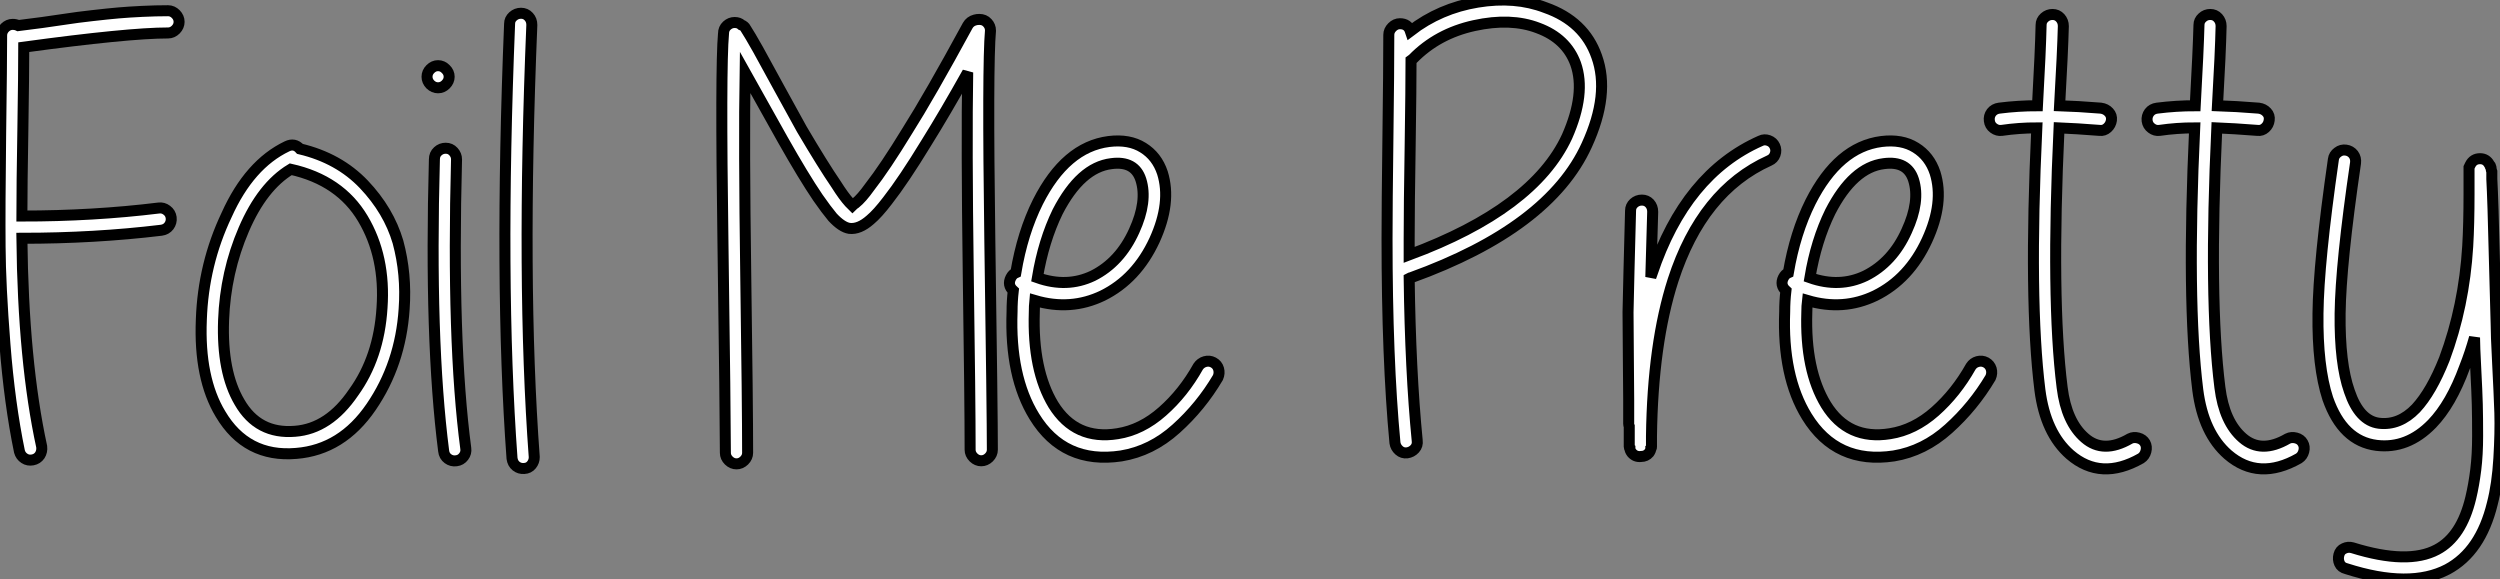 <?xml version="1.0" standalone="no"?>
<svg xmlns="http://www.w3.org/2000/svg" viewBox="1.872 -40.794 227.081 52.594"><rect x="1.872" y="-40.794" width="227.081" height="52.594" fill="#808080" stroke="none"/><path d="M3.53-38.47L3.53-38.47L5.71-38.75Q7.39-38.98 8.06-39.09Q8.74-39.20 10.22-39.37Q11.70-39.54 12.63-39.62Q13.55-39.70 14.78-39.76Q16.02-39.82 17.14-39.82L17.14-39.82Q17.53-39.82 17.84-39.51Q18.14-39.20 18.14-38.81Q18.14-38.42 17.84-38.11Q17.53-37.80 17.14-37.80L17.14-37.80Q13.50-37.80 4.03-36.51L4.03-36.51Q4.03-34.27 3.95-29.09Q3.86-23.91 3.86-21.17L3.86-21.17Q10.36-21.17 16.30-21.90L16.30-21.90Q16.69-21.95 17.02-21.70Q17.36-21.45 17.42-21.03Q17.47-20.61 17.22-20.27Q16.97-19.94 16.52-19.88L16.52-19.88Q10.47-19.15 3.86-19.15L3.86-19.15Q3.98-7.95 5.66-0.22L5.66-0.22Q5.71 0.22 5.49 0.56Q5.26 0.90 4.84 0.98Q4.42 1.06 4.09 0.84Q3.75 0.62 3.64 0.22L3.64 0.22Q2.74-4.14 2.32-9.52Q1.90-14.90 1.88-18.40Q1.85-21.90 1.93-28.56Q2.02-35.22 2.02-37.58L2.02-37.58Q2.02-37.97 2.32-38.28Q2.63-38.58 3.02-38.58L3.02-38.58Q3.30-38.58 3.53-38.47ZM28.28-25.42L28.28-25.42Q25.70-23.86 24.02-19.96Q22.34-16.07 22.18-11.70L22.18-11.70Q22.01-7 23.63-4.26L23.63-4.26Q25.31-1.34 28.67-1.62L28.67-1.62Q31.75-1.85 33.99-5.15L33.99-5.15Q36.29-8.34 36.57-12.82L36.57-12.82Q36.90-17.47 34.83-20.94L34.83-20.94Q32.76-24.42 28.28-25.42ZM29.12-27.27L29.12-27.27Q32.65-26.43 34.92-24.05Q37.18-21.67 38.02-18.82L38.02-18.82Q38.81-15.90 38.58-12.71L38.58-12.71Q38.25-7.73 35.59-3.84Q32.93 0.06 28.78 0.39L28.78 0.39Q24.25 0.78 21.90-3.19L21.90-3.19Q19.94-6.44 20.16-11.76L20.16-11.76Q20.33-16.80 22.46-21.28L22.46-21.28Q24.53-25.87 27.94-27.50L27.94-27.50Q28.62-27.83 29.12-27.27ZM43.34-26.32L43.34-26.32Q42.90-9.74 44.18-0.06L44.18-0.06Q44.24 0.34 43.99 0.67Q43.74 1.01 43.32 1.06Q42.90 1.12 42.56 0.87Q42.22 0.62 42.17 0.17L42.17 0.17Q40.88-9.86 41.33-26.32L41.33-26.32Q41.33-26.77 41.64-27.05Q41.94-27.33 42.36-27.33Q42.78-27.33 43.06-27.02Q43.34-26.71 43.34-26.32ZM42.36-34.52Q42.67-34.22 42.67-33.82Q42.67-33.43 42.36-33.12Q42.06-32.82 41.66-32.82Q41.27-32.82 40.96-33.12Q40.66-33.43 40.66-33.82Q40.66-34.22 40.96-34.52Q41.27-34.83 41.66-34.83Q42.06-34.83 42.36-34.52ZM50.18-38.53L50.18-38.53Q49.22-15.23 50.40 0.73L50.40 0.73Q50.40 1.12 50.15 1.43Q49.90 1.74 49.48 1.76Q49.06 1.79 48.75 1.54Q48.44 1.29 48.38 0.84L48.38 0.84Q47.21-15.18 48.16-38.64L48.16-38.64Q48.16-39.03 48.47-39.31Q48.78-39.59 49.20-39.59Q49.62-39.59 49.90-39.28Q50.18-38.98 50.18-38.53Z" fill="white" stroke="black" transform="scale(1,1)"/><path d="M69.61-38.19L69.61-38.19Q69.94-37.69 70.73-36.29L70.73-36.29L72.63-32.82L74.70-29.06Q76.61-25.82 77.84-24.02L77.84-24.02Q78.51-22.96 79.02-22.40L79.02-22.40L79.30-22.12Q79.41-22.23 79.58-22.34L79.58-22.34Q80.14-22.79 80.86-23.80L80.86-23.80Q82.26-25.59 84.28-28.90L84.28-28.90Q86.30-32.09 89.77-38.47L89.77-38.47Q89.99-38.86 90.44-38.98L90.44-38.98Q90.61-39.03 90.83-39.03L90.83-39.03Q91.28-39.03 91.56-38.72Q91.84-38.42 91.84-38.02L91.84-38.02Q91.56-34.89 91.78-18.98Q92.01-3.08 92.01 0.06L92.01 0.06Q92.01 0.45 91.70 0.76Q91.39 1.06 91.00 1.06Q90.61 1.06 90.30 0.76Q89.99 0.45 89.99 0.06L89.99 0.06Q89.99-4.20 89.82-15.99Q89.66-27.78 89.77-34.22L89.77-34.22Q87.70-30.52 86.02-27.83L86.02-27.83Q83.94-24.42 82.49-22.57L82.49-22.57Q81.59-21.39 80.92-20.83L80.92-20.83Q79.91-19.94 79.02-20.05L79.02-20.05Q78.34-20.16 77.50-21.06L77.50-21.06Q76.94-21.73 76.16-22.85L76.16-22.85Q74.87-24.75 72.97-28.11L72.97-28.11L69.55-34.22Q69.44-27.72 69.61-15.79Q69.78-3.86 69.78 0.34L69.78 0.34Q69.78 0.73 69.47 1.04Q69.16 1.34 68.77 1.34Q68.38 1.34 68.07 1.04Q67.76 0.73 67.76 0.34L67.76 0.34Q67.76-2.80 67.54-18.73Q67.31-34.66 67.59-37.74L67.59-37.74Q67.59-38.19 67.90-38.47Q68.21-38.75 68.60-38.75Q68.99-38.75 69.22-38.53L69.22-38.53Q69.50-38.42 69.61-38.19ZM96.10-15.57L96.10-15.57Q98.78-14.62 101.14-15.74L101.14-15.74Q103.60-16.97 104.89-19.82L104.89-19.82Q106.12-22.51 105.50-24.47L105.50-24.47Q104.94-26.21 102.82-25.93L102.82-25.93Q100.02-25.59 97.94-21.56L97.94-21.56Q96.66-18.93 96.10-15.57ZM94.14-16.02L94.14-16.02Q94.75-19.66 96.15-22.46L96.15-22.46Q98.67-27.44 102.59-27.94L102.59-27.94Q104.44-28.17 105.70-27.38Q106.96-26.60 107.46-25.09L107.46-25.09Q108.30-22.40 106.74-18.98L106.74-18.98Q105.11-15.46 102.03-13.94L102.03-13.94Q99.12-12.54 95.87-13.50L95.87-13.50Q95.82-12.99 95.82-12.43L95.82-12.43Q95.65-7.17 97.55-4.03L97.55-4.03Q99.57-0.78 103.38-1.40L103.38-1.40Q105.56-1.74 107.46-3.42Q109.37-5.10 110.71-7.50L110.71-7.50Q110.94-7.84 111.33-7.95Q111.72-8.06 112.08-7.87Q112.45-7.67 112.56-7.28Q112.67-6.89 112.50-6.50L112.50-6.50Q110.94-3.86 108.70-1.85Q106.46 0.17 103.71 0.62L103.71 0.62Q98.50 1.40 95.82-2.97L95.82-2.97Q93.58-6.61 93.80-12.49L93.80-12.49Q93.80-13.44 93.91-14.39L93.91-14.39Q93.35-14.90 93.69-15.57L93.69-15.57Q93.86-15.90 94.14-16.02Z" fill="white" stroke="black" transform="scale(1,1)"/><path d="M129.87-18.37L129.87-17.64Q141.18-21.84 144.21-28.39L144.21-28.39Q145.94-32.31 144.99-35L144.99-35Q144.15-37.30 141.58-38.25L141.58-38.25Q139.11-39.20 135.78-38.47Q132.45-37.74 130.21-35.45L130.21-35.45Q130.10-35.39 130.04-35.34L130.04-35.34Q130.04-32.98 129.96-27.52Q129.87-22.06 129.87-19.10L129.87-19.10L129.87-18.37ZM129.98-37.97L129.98-37.97Q132.67-40.04 136.09-40.60Q139.50-41.16 142.25-40.10L142.25-40.10Q145.78-38.86 146.90-35.67L146.90-35.67Q148.13-32.26 146.00-27.61L146.00-27.61Q142.58-20.10 130.04-15.57L130.04-15.57Q129.98-15.57 129.87-15.51L129.87-15.51Q129.98-7.11 130.60-0.78L130.60-0.78Q130.66-0.34 130.38-0.03Q130.10 0.28 129.68 0.34Q129.26 0.39 128.95 0.11Q128.64-0.17 128.58-0.56L128.58-0.56Q127.86-8.18 127.86-19.10L127.86-19.10Q127.86-22.12 127.94-28.31Q128.02-34.50 128.02-37.63L128.02-37.63Q128.02-38.02 128.33-38.33Q128.64-38.64 129.03-38.64L129.03-38.64Q129.76-38.64 129.98-37.97ZM149.86-0.39L149.86-0.67L149.86-1.57L149.86-2.07Q149.81-2.18 149.81-2.30L149.81-2.30L149.81-2.35L149.81-2.41L149.81-2.46L149.81-2.52L149.81-2.58L149.81-2.69L149.81-2.80L149.81-4.48Q149.81-5.54 149.78-8.26Q149.75-10.98 149.75-12.43L149.75-12.43Q149.81-15.40 149.98-21.67L149.98-21.67Q149.98-22.06 150.28-22.34Q150.59-22.62 151.01-22.62Q151.43-22.62 151.71-22.32Q151.99-22.01 151.99-21.56L151.99-21.56Q151.88-17.47 151.82-15.62L151.82-15.62L151.94-15.96Q154.96-24.98 161.79-28L161.79-28Q162.13-28.17 162.52-28.03Q162.91-27.89 163.08-27.52Q163.25-27.16 163.11-26.77Q162.97-26.38 162.58-26.21L162.58-26.21Q156.47-23.46 153.84-15.34L153.84-15.34Q151.99-9.58 151.88-1.18L151.88-1.18L151.88-1.12L151.88-0.95L151.88-0.67L151.88-0.50L151.88-0.34L151.88-0.28L151.88-0.22L151.88-0.17Q151.88-0.11 151.82-0.06L151.82-0.06Q151.82 0.11 151.66 0.34L151.66 0.34Q151.38 0.67 150.93 0.67L150.93 0.67Q150.42 0.73 150.09 0.34L150.09 0.34Q149.92 0.11 149.92-0.06L149.92-0.06Q149.86-0.11 149.86-0.22L149.86-0.22L149.86-0.28L149.86-0.39ZM166.27-15.57L166.27-15.57Q168.96-14.62 171.31-15.74L171.31-15.74Q173.78-16.97 175.06-19.82L175.06-19.82Q176.30-22.51 175.68-24.47L175.68-24.47Q175.12-26.21 172.99-25.93L172.99-25.93Q170.19-25.59 168.12-21.56L168.12-21.56Q166.83-18.93 166.27-15.57ZM164.31-16.02L164.31-16.02Q164.93-19.66 166.33-22.46L166.33-22.46Q168.85-27.44 172.77-27.94L172.77-27.94Q174.62-28.17 175.88-27.38Q177.14-26.60 177.64-25.09L177.64-25.09Q178.48-22.40 176.91-18.98L176.91-18.98Q175.29-15.46 172.21-13.94L172.21-13.94Q169.30-12.54 166.05-13.50L166.05-13.50Q165.99-12.99 165.99-12.43L165.99-12.43Q165.82-7.17 167.73-4.03L167.73-4.03Q169.74-0.78 173.55-1.40L173.55-1.40Q175.74-1.74 177.64-3.42Q179.54-5.10 180.89-7.50L180.89-7.50Q181.11-7.84 181.50-7.95Q181.90-8.06 182.26-7.87Q182.62-7.67 182.74-7.28Q182.85-6.89 182.68-6.50L182.68-6.50Q181.11-3.86 178.87-1.85Q176.63 0.17 173.89 0.62L173.89 0.62Q168.68 1.40 165.99-2.97L165.99-2.97Q163.75-6.61 163.98-12.49L163.98-12.49Q163.98-13.44 164.09-14.39L164.09-14.39Q163.53-14.90 163.86-15.57L163.86-15.57Q164.03-15.90 164.31-16.02ZM186.88-29.18L186.88-29.18Q185.26-29.18 183.69-28.95L183.69-28.95Q183.30-28.90 182.96-29.15Q182.62-29.40 182.57-29.82Q182.51-30.24 182.76-30.58Q183.02-30.91 183.46-30.97L183.46-30.97Q185.20-31.19 186.94-31.19L186.94-31.19Q187.22-36.23 187.27-38.53L187.27-38.53Q187.27-38.92 187.58-39.20Q187.89-39.48 188.31-39.48Q188.73-39.48 189.01-39.17Q189.29-38.86 189.29-38.42L189.29-38.42Q189.23-36.06 188.95-31.19L188.95-31.19Q190.58-31.14 192.70-30.97L192.70-30.97Q193.15-30.91 193.43-30.60Q193.71-30.30 193.66-29.88Q193.60-29.46 193.29-29.18Q192.98-28.90 192.59-28.95L192.59-28.95Q190.41-29.12 188.90-29.18L188.90-29.18Q188.17-13.61 189.18-5.60L189.18-5.60Q189.57-2.46 191.25-1.01Q192.93 0.45 195.34-0.95L195.34-0.95Q195.67-1.12 196.09-1.01Q196.51-0.90 196.71-0.56Q196.90-0.22 196.79 0.20Q196.68 0.62 196.34 0.84L196.34 0.84Q192.70 2.91 189.90 0.50L189.90 0.50Q187.66-1.46 187.16-5.38L187.16-5.38Q186.15-13.50 186.88-29.18ZM201.22-29.18L201.22-29.18Q199.59-29.18 198.02-28.95L198.02-28.95Q197.63-28.90 197.30-29.15Q196.96-29.40 196.90-29.82Q196.85-30.24 197.10-30.58Q197.35-30.91 197.80-30.97L197.80-30.97Q199.54-31.19 201.27-31.19L201.27-31.19Q201.55-36.23 201.61-38.53L201.61-38.53Q201.61-38.92 201.92-39.20Q202.22-39.48 202.64-39.48Q203.06-39.48 203.34-39.17Q203.62-38.86 203.62-38.42L203.62-38.42Q203.57-36.06 203.29-31.19L203.29-31.19Q204.91-31.14 207.04-30.97L207.04-30.97Q207.49-30.91 207.77-30.60Q208.05-30.30 207.99-29.88Q207.94-29.46 207.63-29.18Q207.32-28.90 206.93-28.95L206.93-28.95Q204.74-29.12 203.23-29.18L203.23-29.18Q202.50-13.61 203.51-5.60L203.51-5.60Q203.90-2.46 205.58-1.01Q207.26 0.45 209.67-0.95L209.67-0.95Q210.01-1.12 210.43-1.01Q210.85-0.90 211.04-0.56Q211.24-0.22 211.13 0.20Q211.02 0.62 210.68 0.84L210.68 0.84Q207.04 2.91 204.24 0.50L204.24 0.50Q202.00-1.46 201.50-5.38L201.50-5.38Q200.49-13.50 201.22-29.18ZM215.83-25.98L215.83-25.98Q214.49-16.86 214.43-12.32Q214.38-7.78 215.27-5.26L215.27-5.26Q216.17-2.58 217.96-2.35L217.96-2.35Q219.81-2.13 221.32-3.70L221.32-3.70Q222.72-5.21 223.90-8.18L223.90-8.18Q225.69-12.99 226.02-18.42L226.02-18.42Q226.14-20.44 226.14-23.18L226.14-23.18L226.14-24.14L226.14-24.75L226.14-25.26L226.14-25.42L226.14-25.59L226.25-25.82Q226.53-26.38 227.14-26.38L227.14-26.38Q227.70-26.38 227.98-25.87L227.98-25.87Q228.10-25.76 228.10-25.65L228.10-25.65Q228.15-25.59 228.15-25.48Q228.15-25.37 228.21-25.20L228.21-25.20L228.21-24.53Q228.26-23.63 228.32-21.78L228.32-21.78Q228.43-18.09 228.60-11.48L228.60-11.48Q228.60-10.47 228.74-7.76Q228.88-5.04 228.94-3.28Q228.99-1.51 228.85 0.84Q228.71 3.19 228.26 4.93L228.26 4.93Q227.20 9.30 224.18 10.92L224.18 10.92Q220.76 12.71 214.99 10.86L214.99 10.86Q214.54 10.75 214.38 10.39Q214.21 10.02 214.32 9.60Q214.43 9.18 214.80 9.02Q215.16 8.85 215.55 8.96L215.55 8.96Q220.59 10.53 223.22 9.13L223.22 9.13Q225.46 7.95 226.30 4.42L226.30 4.42Q226.58 3.25 226.75 1.88Q226.92 0.50 226.92-1.20Q226.92-2.91 226.89-4.06Q226.86-5.21 226.75-7.31Q226.64-9.41 226.64-10.14L226.64-10.14Q226.25-8.74 225.74-7.45L225.74-7.45Q224.51-4.09 222.78-2.30L222.78-2.30Q220.54 0 217.74-0.34L217.74-0.34Q214.66-0.73 213.31-4.59L213.31-4.59Q212.36-7.50 212.42-12.32L212.42-12.32Q212.47-16.97 213.82-26.32L213.82-26.32Q213.87-26.71 214.21-26.96Q214.54-27.22 214.96-27.16Q215.38-27.10 215.64-26.77Q215.89-26.43 215.83-25.98Z" fill="white" stroke="black" transform="scale(1,1)"/></svg>